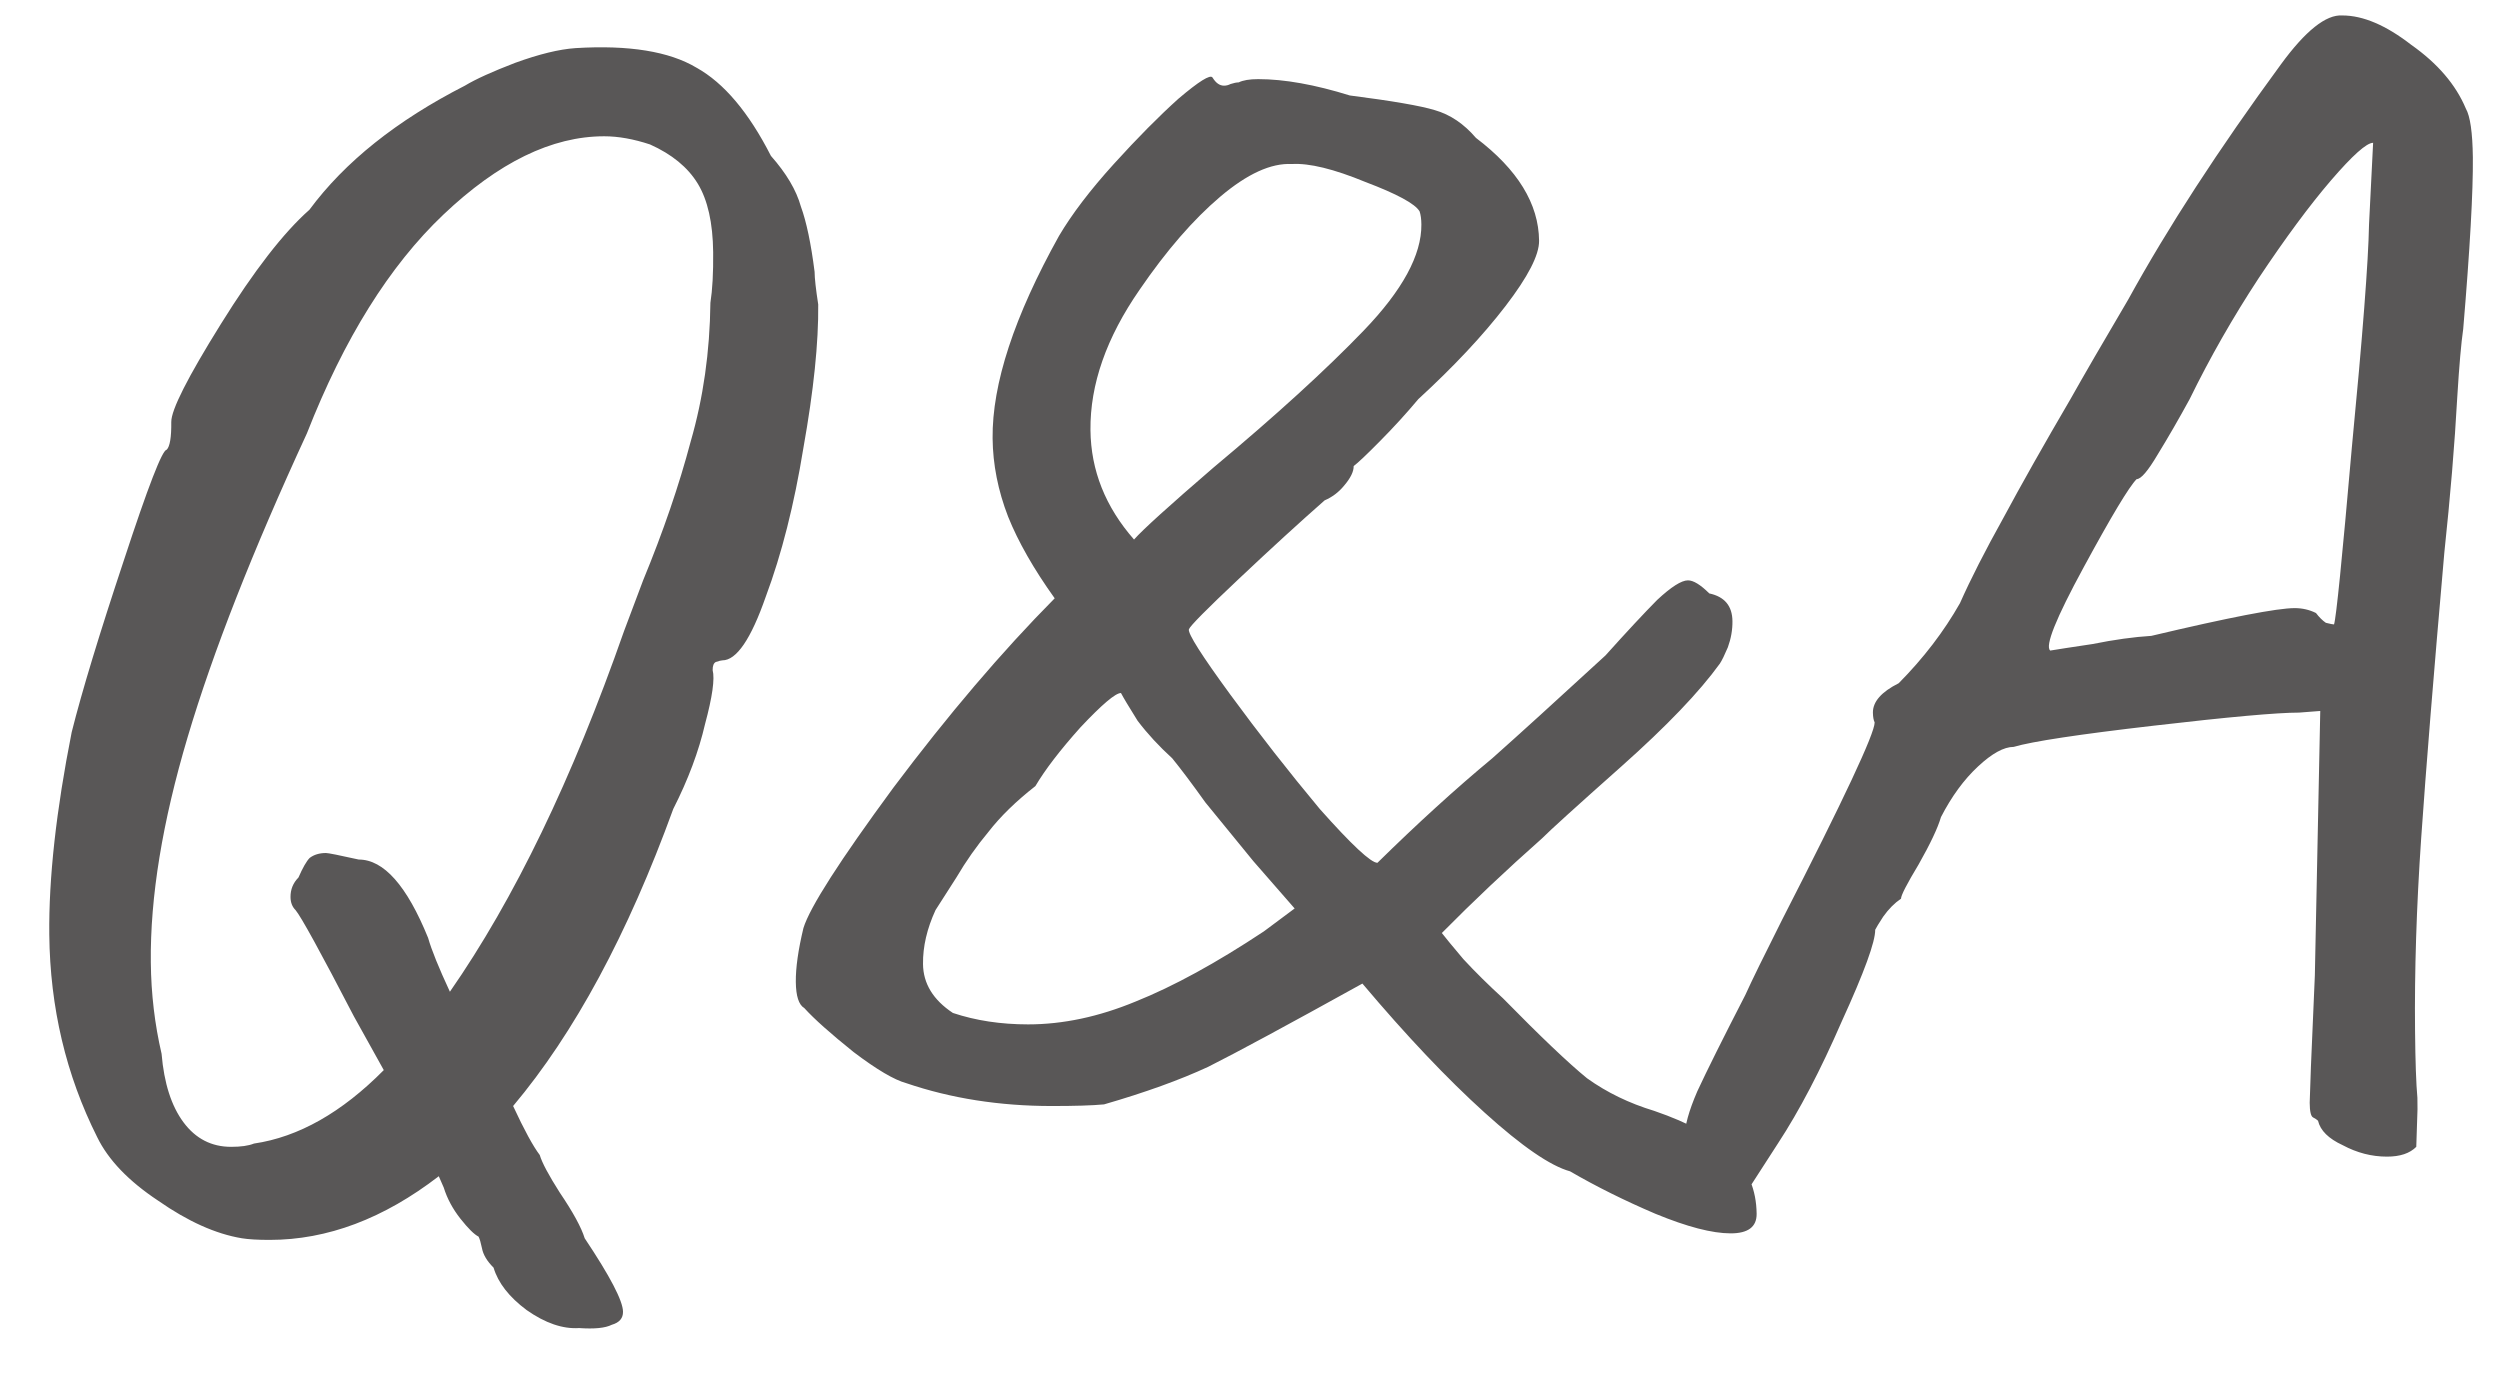 <svg width="49" height="27" viewBox="0 0 49 27" fill="none" xmlns="http://www.w3.org/2000/svg">
<path d="M16.037 5.967C16.045 6.714 15.948 7.652 15.746 8.783C15.566 9.892 15.32 10.863 15.009 11.695C14.719 12.527 14.435 12.943 14.158 12.943C14.136 12.943 14.094 12.954 14.03 12.975C13.988 12.996 13.967 13.05 13.968 13.135C14.012 13.305 13.963 13.657 13.819 14.191C13.696 14.724 13.489 15.279 13.196 15.855C12.305 18.308 11.258 20.249 10.057 21.678C10.275 22.148 10.45 22.468 10.579 22.638C10.623 22.788 10.754 23.033 10.971 23.374C11.231 23.758 11.394 24.057 11.46 24.27C11.959 25.017 12.209 25.497 12.211 25.71C12.213 25.838 12.139 25.923 11.99 25.966C11.863 26.03 11.65 26.051 11.351 26.03C11.031 26.051 10.688 25.934 10.323 25.678C9.979 25.422 9.763 25.145 9.674 24.846C9.545 24.718 9.469 24.59 9.446 24.462C9.424 24.355 9.402 24.281 9.38 24.238C9.294 24.195 9.176 24.078 9.024 23.886C8.873 23.694 8.764 23.491 8.698 23.278L8.6 23.054C7.52 23.886 6.415 24.302 5.285 24.302C5.05 24.302 4.869 24.291 4.74 24.27C4.228 24.185 3.681 23.939 3.101 23.534C2.521 23.15 2.122 22.734 1.904 22.286C1.294 21.07 0.981 19.748 0.966 18.319C0.954 17.209 1.101 15.887 1.405 14.351C1.609 13.54 1.95 12.42 2.425 10.991C2.901 9.54 3.181 8.815 3.267 8.815C3.33 8.751 3.36 8.57 3.357 8.271C3.354 8.036 3.678 7.396 4.329 6.351C4.979 5.306 5.558 4.559 6.065 4.111C6.759 3.173 7.775 2.362 9.112 1.679C9.324 1.551 9.653 1.402 10.099 1.231C10.567 1.061 10.96 0.965 11.28 0.943C12.325 0.879 13.116 1.007 13.652 1.327C14.189 1.626 14.675 2.202 15.11 3.055C15.412 3.397 15.608 3.727 15.697 4.047C15.806 4.346 15.896 4.773 15.966 5.327C15.967 5.455 15.991 5.669 16.037 5.967ZM13.924 5.935C13.964 5.679 13.982 5.349 13.978 4.943C13.972 4.367 13.871 3.919 13.676 3.599C13.481 3.279 13.169 3.023 12.74 2.831C12.419 2.725 12.12 2.671 11.842 2.671C10.818 2.671 9.768 3.183 8.69 4.207C7.634 5.21 6.742 6.639 6.015 8.495C4.951 10.799 4.172 12.783 3.678 14.447C3.183 16.111 2.942 17.582 2.956 18.863C2.962 19.481 3.033 20.078 3.167 20.654C3.215 21.23 3.359 21.678 3.597 21.998C3.835 22.318 4.146 22.478 4.53 22.478C4.722 22.478 4.871 22.457 4.977 22.414C5.85 22.286 6.699 21.806 7.522 20.974L6.935 19.918C6.282 18.66 5.901 17.966 5.793 17.838C5.728 17.774 5.695 17.689 5.694 17.582C5.693 17.433 5.745 17.305 5.85 17.199C5.934 17.007 6.007 16.879 6.07 16.815C6.155 16.751 6.261 16.719 6.389 16.719C6.432 16.719 6.646 16.761 7.031 16.847C7.521 16.847 7.975 17.359 8.391 18.383C8.457 18.617 8.6 18.969 8.818 19.438C10.079 17.625 11.217 15.268 12.232 12.367L12.605 11.375C13.001 10.415 13.311 9.508 13.537 8.655C13.784 7.802 13.913 6.895 13.924 5.935ZM34.43 23.79C34.433 24.046 34.263 24.174 33.922 24.174C33.559 24.174 33.067 24.046 32.446 23.79C31.846 23.534 31.288 23.257 30.773 22.958C30.388 22.852 29.829 22.468 29.097 21.806C28.365 21.145 27.567 20.302 26.703 19.278C25.239 20.089 24.232 20.633 23.68 20.91C23.128 21.166 22.448 21.412 21.639 21.646C21.405 21.668 21.064 21.678 20.616 21.678C19.592 21.678 18.641 21.529 17.763 21.23C17.528 21.166 17.184 20.964 16.733 20.622C16.281 20.26 15.958 19.972 15.764 19.758C15.656 19.694 15.601 19.524 15.598 19.246C15.595 18.969 15.645 18.617 15.747 18.191C15.871 17.785 16.459 16.868 17.51 15.439C18.584 14.009 19.637 12.772 20.672 11.727C20.26 11.151 19.956 10.618 19.759 10.127C19.561 9.615 19.46 9.103 19.455 8.591C19.444 7.524 19.878 6.202 20.757 4.623C21.009 4.197 21.366 3.727 21.83 3.215C22.294 2.703 22.717 2.277 23.097 1.935C23.499 1.594 23.721 1.455 23.765 1.519C23.83 1.626 23.905 1.679 23.99 1.679C24.033 1.679 24.076 1.669 24.118 1.647C24.182 1.626 24.235 1.615 24.278 1.615C24.363 1.573 24.49 1.551 24.661 1.551C25.173 1.551 25.771 1.658 26.456 1.871C27.29 1.978 27.845 2.074 28.123 2.159C28.423 2.245 28.692 2.426 28.929 2.703C29.746 3.322 30.159 3.994 30.166 4.719C30.169 4.997 29.95 5.423 29.508 5.999C29.066 6.575 28.496 7.183 27.799 7.823C27.567 8.1 27.314 8.378 27.039 8.655C26.786 8.911 26.617 9.071 26.532 9.135C26.534 9.242 26.471 9.37 26.344 9.519C26.239 9.647 26.112 9.743 25.963 9.807C25.477 10.234 24.917 10.746 24.284 11.343C23.65 11.94 23.323 12.271 23.302 12.335C23.282 12.42 23.553 12.847 24.115 13.615C24.678 14.383 25.262 15.129 25.867 15.855C26.493 16.559 26.87 16.911 26.998 16.911C27.779 16.143 28.529 15.46 29.248 14.863C29.777 14.393 30.516 13.721 31.467 12.847C31.889 12.377 32.227 12.015 32.48 11.759C32.755 11.503 32.956 11.375 33.084 11.375C33.191 11.375 33.33 11.46 33.502 11.631C33.802 11.695 33.953 11.876 33.956 12.175C33.958 12.345 33.928 12.516 33.866 12.687C33.803 12.836 33.751 12.943 33.709 13.007C33.309 13.561 32.666 14.233 31.778 15.023C30.89 15.812 30.373 16.281 30.225 16.431C29.527 17.049 28.872 17.668 28.26 18.287C28.325 18.372 28.466 18.543 28.682 18.799C28.919 19.055 29.178 19.31 29.458 19.566C30.191 20.313 30.74 20.836 31.106 21.134C31.493 21.412 31.933 21.625 32.425 21.774C33.11 22.009 33.614 22.286 33.938 22.606C34.261 22.926 34.425 23.321 34.43 23.79ZM22.227 10.575C22.396 10.383 22.914 9.914 23.781 9.167C25.007 8.143 25.99 7.247 26.729 6.479C27.488 5.69 27.865 4.997 27.859 4.399C27.858 4.293 27.846 4.207 27.824 4.143C27.737 3.994 27.383 3.802 26.762 3.567C26.141 3.311 25.66 3.194 25.318 3.215C24.913 3.194 24.446 3.407 23.917 3.855C23.389 4.303 22.861 4.911 22.336 5.679C21.685 6.618 21.364 7.535 21.373 8.431C21.381 9.22 21.666 9.935 22.227 10.575ZM18.677 19.854C19.126 20.004 19.618 20.078 20.151 20.078C20.834 20.078 21.536 19.929 22.258 19.63C23.002 19.332 23.84 18.873 24.772 18.255L25.375 17.806L24.566 16.879L23.625 15.727C23.366 15.364 23.149 15.076 22.976 14.863C22.718 14.628 22.491 14.383 22.297 14.127C22.123 13.849 22.015 13.668 21.971 13.583C21.864 13.583 21.6 13.807 21.178 14.255C20.777 14.703 20.483 15.087 20.294 15.407C19.913 15.705 19.607 16.004 19.375 16.303C19.144 16.58 18.933 16.879 18.745 17.199C18.556 17.497 18.419 17.71 18.336 17.838C18.169 18.201 18.087 18.553 18.091 18.895C18.095 19.278 18.29 19.598 18.677 19.854ZM33.669 23.054C33.433 22.926 33.261 22.809 33.153 22.702C33.066 22.596 33.022 22.457 33.021 22.286C33.018 22.073 33.101 21.774 33.267 21.39C33.455 20.985 33.768 20.356 34.208 19.502C34.333 19.225 34.573 18.735 34.928 18.03C36.141 15.663 36.746 14.372 36.743 14.159C36.722 14.116 36.71 14.052 36.709 13.967C36.707 13.753 36.876 13.561 37.215 13.391C37.701 12.9 38.101 12.377 38.415 11.823C38.623 11.354 38.906 10.799 39.262 10.159C39.617 9.498 40.057 8.719 40.581 7.823C40.833 7.375 41.21 6.724 41.713 5.871C42.487 4.463 43.485 2.927 44.705 1.263C45.188 0.602 45.59 0.282 45.91 0.303C46.316 0.303 46.766 0.495 47.261 0.879C47.776 1.242 48.133 1.658 48.33 2.127C48.416 2.277 48.462 2.597 48.468 3.087C48.474 3.749 48.412 4.869 48.279 6.447C48.239 6.724 48.201 7.162 48.164 7.759C48.111 8.719 48.025 9.743 47.909 10.831C47.699 13.22 47.548 15.087 47.455 16.431C47.363 17.774 47.323 19.033 47.335 20.206C47.341 20.804 47.356 21.241 47.381 21.518L47.383 21.742L47.359 22.478C47.232 22.606 47.041 22.67 46.785 22.67C46.486 22.67 46.197 22.596 45.918 22.446C45.64 22.318 45.478 22.158 45.433 21.966C45.412 21.945 45.38 21.924 45.337 21.902C45.294 21.881 45.271 21.785 45.27 21.614L45.294 20.91L45.371 19.119L45.477 13.935L45.062 13.967C44.635 13.967 43.686 14.052 42.216 14.223C40.746 14.393 39.83 14.532 39.468 14.639C39.276 14.639 39.043 14.767 38.769 15.023C38.494 15.279 38.252 15.609 38.043 16.015C37.981 16.228 37.835 16.537 37.605 16.943C37.374 17.327 37.259 17.55 37.26 17.614C37.133 17.7 37.017 17.817 36.911 17.966C36.827 18.095 36.775 18.18 36.754 18.223C36.757 18.457 36.539 19.055 36.101 20.014C35.684 20.974 35.266 21.774 34.846 22.414L34.185 23.438L33.669 23.054ZM40.185 12.751C40.313 12.729 40.589 12.687 41.015 12.623C41.441 12.537 41.825 12.484 42.166 12.463C43.698 12.1 44.635 11.919 44.976 11.919C45.125 11.919 45.264 11.951 45.393 12.015C45.458 12.1 45.523 12.164 45.587 12.207C45.673 12.228 45.726 12.239 45.747 12.239C45.789 12.111 45.905 10.959 46.095 8.783C46.307 6.586 46.42 5.125 46.433 4.399L46.513 2.799C46.385 2.799 46.11 3.045 45.688 3.535C45.267 4.026 44.793 4.666 44.268 5.455C43.764 6.223 43.314 7.012 42.917 7.823C42.708 8.207 42.498 8.57 42.289 8.911C42.1 9.231 41.963 9.391 41.878 9.391C41.73 9.54 41.384 10.116 40.84 11.119C40.295 12.121 40.077 12.665 40.185 12.751Z" fill="#595757"/>
</svg>
